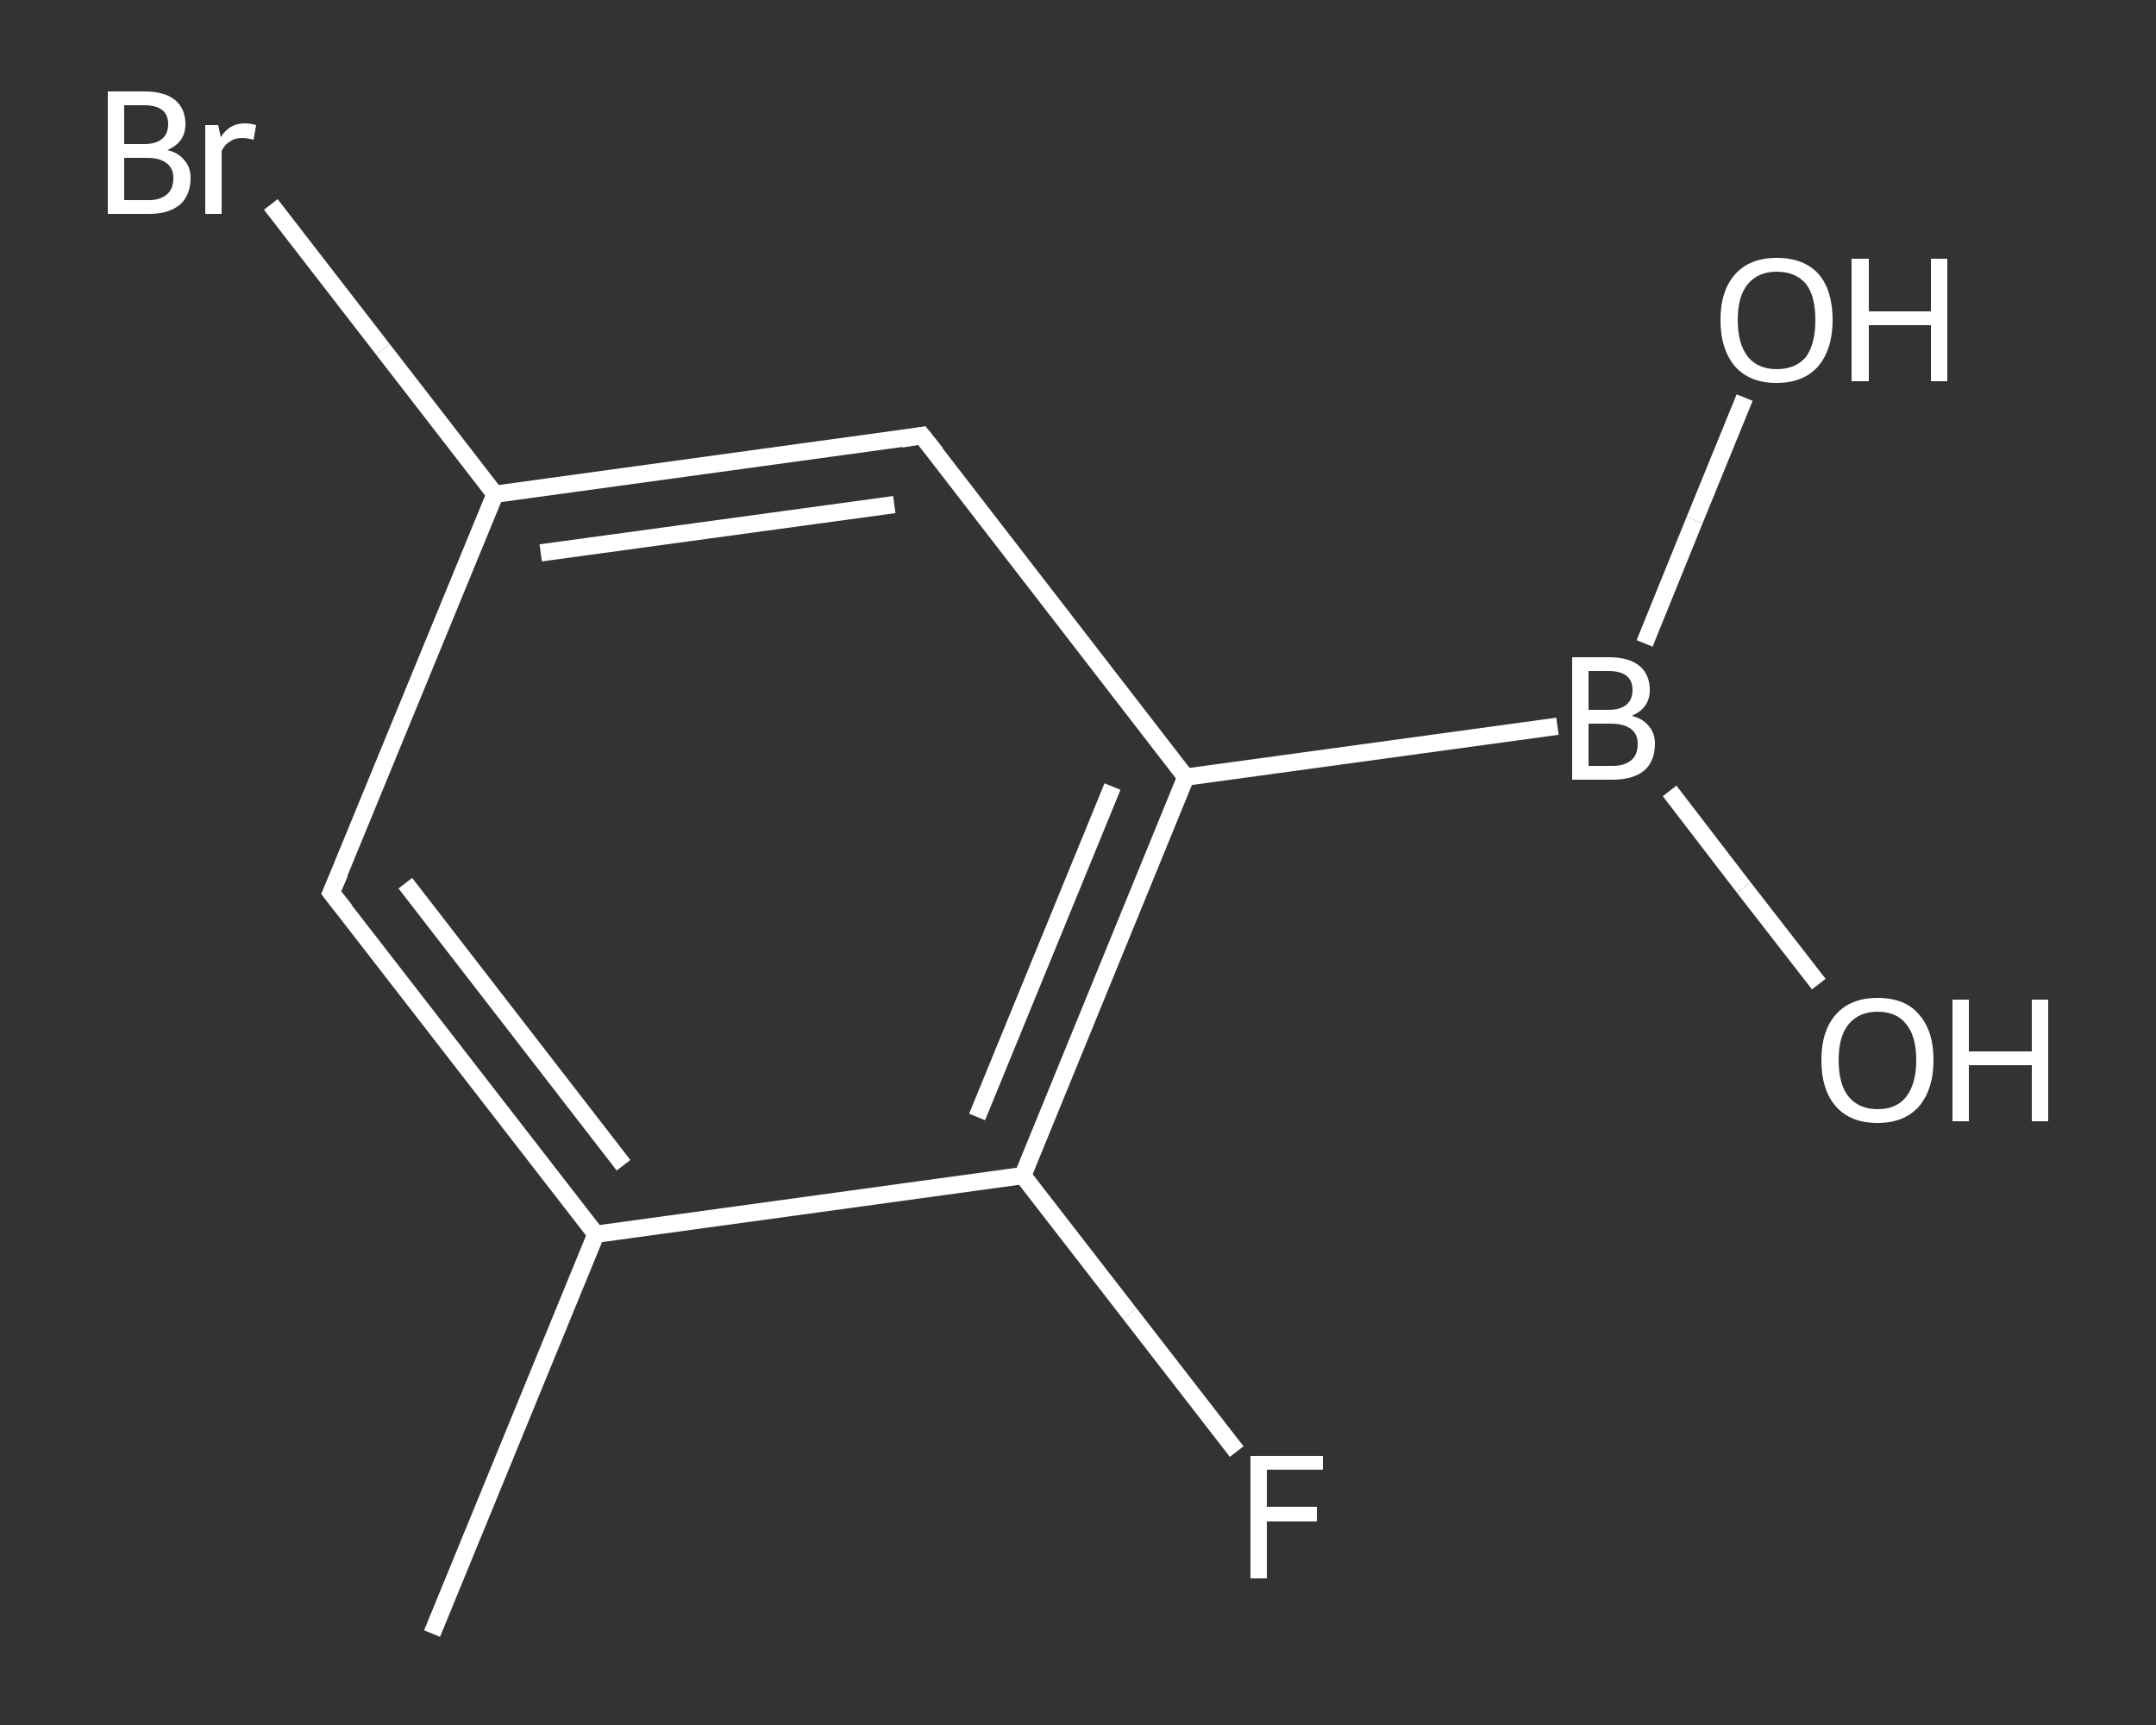 <?xml version='1.0' encoding='iso-8859-1'?>
<svg version='1.1' baseProfile='full'
              xmlns='http://www.w3.org/2000/svg'
                      xmlns:rdkit='http://www.rdkit.org/xml'
                      xmlns:xlink='http://www.w3.org/1999/xlink'
                  xml:space='preserve'
width='250px' height='200px' viewBox='0 0 250 200'>
<rect x="0" y="0" width="250" height="200" fill="#333333" stroke="none"/>
<!-- END OF HEADER -->
<rect style='opacity:1.0;fill:transparent;stroke:none' width='250.0' height='200.0' x='0.0' y='0.0'> </rect>
<path class='bond-0 atom-0 atom-1' d='M 50.1,189.4 L 69.1,143.1' style='fill:none;fill-rule:evenodd;stroke:#FFFFFF;stroke-width:2.0px;stroke-linecap:butt;stroke-linejoin:miter;stroke-opacity:1' />
<path class='bond-1 atom-1 atom-2' d='M 69.1,143.1 L 38.4,103.5' style='fill:none;fill-rule:evenodd;stroke:#FFFFFF;stroke-width:2.0px;stroke-linecap:butt;stroke-linejoin:miter;stroke-opacity:1' />
<path class='bond-1 atom-1 atom-2' d='M 72.3,135.1 L 47.0,102.4' style='fill:none;fill-rule:evenodd;stroke:#FFFFFF;stroke-width:2.0px;stroke-linecap:butt;stroke-linejoin:miter;stroke-opacity:1' />
<path class='bond-2 atom-2 atom-3' d='M 38.4,103.5 L 57.4,57.3' style='fill:none;fill-rule:evenodd;stroke:#FFFFFF;stroke-width:2.0px;stroke-linecap:butt;stroke-linejoin:miter;stroke-opacity:1' />
<path class='bond-3 atom-3 atom-4' d='M 57.4,57.3 L 44.4,40.5' style='fill:none;fill-rule:evenodd;stroke:#FFFFFF;stroke-width:2.0px;stroke-linecap:butt;stroke-linejoin:miter;stroke-opacity:1' />
<path class='bond-3 atom-3 atom-4' d='M 44.4,40.5 L 31.4,23.7' style='fill:none;fill-rule:evenodd;stroke:#FFFFFF;stroke-width:2.0px;stroke-linecap:butt;stroke-linejoin:miter;stroke-opacity:1' />
<path class='bond-4 atom-3 atom-5' d='M 57.4,57.3 L 106.9,50.5' style='fill:none;fill-rule:evenodd;stroke:#FFFFFF;stroke-width:2.0px;stroke-linecap:butt;stroke-linejoin:miter;stroke-opacity:1' />
<path class='bond-4 atom-3 atom-5' d='M 62.7,64.1 L 103.7,58.5' style='fill:none;fill-rule:evenodd;stroke:#FFFFFF;stroke-width:2.0px;stroke-linecap:butt;stroke-linejoin:miter;stroke-opacity:1' />
<path class='bond-5 atom-5 atom-6' d='M 106.9,50.5 L 137.5,90.1' style='fill:none;fill-rule:evenodd;stroke:#FFFFFF;stroke-width:2.0px;stroke-linecap:butt;stroke-linejoin:miter;stroke-opacity:1' />
<path class='bond-6 atom-6 atom-7' d='M 137.5,90.1 L 180.6,84.2' style='fill:none;fill-rule:evenodd;stroke:#FFFFFF;stroke-width:2.0px;stroke-linecap:butt;stroke-linejoin:miter;stroke-opacity:1' />
<path class='bond-7 atom-7 atom-8' d='M 193.6,91.7 L 202.2,102.9' style='fill:none;fill-rule:evenodd;stroke:#FFFFFF;stroke-width:2.0px;stroke-linecap:butt;stroke-linejoin:miter;stroke-opacity:1' />
<path class='bond-7 atom-7 atom-8' d='M 202.2,102.9 L 210.9,114.1' style='fill:none;fill-rule:evenodd;stroke:#FFFFFF;stroke-width:2.0px;stroke-linecap:butt;stroke-linejoin:miter;stroke-opacity:1' />
<path class='bond-8 atom-7 atom-9' d='M 190.7,74.6 L 196.5,60.3' style='fill:none;fill-rule:evenodd;stroke:#FFFFFF;stroke-width:2.0px;stroke-linecap:butt;stroke-linejoin:miter;stroke-opacity:1' />
<path class='bond-8 atom-7 atom-9' d='M 196.5,60.3 L 202.3,46.1' style='fill:none;fill-rule:evenodd;stroke:#FFFFFF;stroke-width:2.0px;stroke-linecap:butt;stroke-linejoin:miter;stroke-opacity:1' />
<path class='bond-9 atom-6 atom-10' d='M 137.5,90.1 L 118.6,136.3' style='fill:none;fill-rule:evenodd;stroke:#FFFFFF;stroke-width:2.0px;stroke-linecap:butt;stroke-linejoin:miter;stroke-opacity:1' />
<path class='bond-9 atom-6 atom-10' d='M 129.0,91.2 L 113.3,129.5' style='fill:none;fill-rule:evenodd;stroke:#FFFFFF;stroke-width:2.0px;stroke-linecap:butt;stroke-linejoin:miter;stroke-opacity:1' />
<path class='bond-10 atom-10 atom-11' d='M 118.6,136.3 L 131.0,152.3' style='fill:none;fill-rule:evenodd;stroke:#FFFFFF;stroke-width:2.0px;stroke-linecap:butt;stroke-linejoin:miter;stroke-opacity:1' />
<path class='bond-10 atom-10 atom-11' d='M 131.0,152.3 L 143.4,168.3' style='fill:none;fill-rule:evenodd;stroke:#FFFFFF;stroke-width:2.0px;stroke-linecap:butt;stroke-linejoin:miter;stroke-opacity:1' />
<path class='bond-11 atom-10 atom-1' d='M 118.6,136.3 L 69.1,143.1' style='fill:none;fill-rule:evenodd;stroke:#FFFFFF;stroke-width:2.0px;stroke-linecap:butt;stroke-linejoin:miter;stroke-opacity:1' />
<path d='M 40.0,105.5 L 38.4,103.5 L 39.4,101.2' style='fill:none;stroke:#FFFFFF;stroke-width:2.0px;stroke-linecap:butt;stroke-linejoin:miter;stroke-opacity:1;' />
<path d='M 104.5,50.9 L 106.9,50.5 L 108.5,52.5' style='fill:none;stroke:#FFFFFF;stroke-width:2.0px;stroke-linecap:butt;stroke-linejoin:miter;stroke-opacity:1;' />
<path class='atom-4' d='M 19.4 17.4
Q 20.7 17.7, 21.4 18.6
Q 22.1 19.4, 22.1 20.6
Q 22.1 22.6, 20.9 23.7
Q 19.6 24.8, 17.3 24.8
L 12.5 24.8
L 12.5 10.6
L 16.7 10.6
Q 19.1 10.6, 20.3 11.6
Q 21.5 12.6, 21.5 14.4
Q 21.5 16.5, 19.4 17.4
M 14.4 12.2
L 14.4 16.7
L 16.7 16.7
Q 18.1 16.7, 18.8 16.1
Q 19.5 15.5, 19.5 14.4
Q 19.5 12.2, 16.7 12.2
L 14.4 12.2
M 17.3 23.2
Q 18.6 23.2, 19.4 22.5
Q 20.1 21.9, 20.1 20.6
Q 20.1 19.5, 19.3 18.9
Q 18.5 18.3, 17.0 18.3
L 14.4 18.3
L 14.4 23.2
L 17.3 23.2
' fill='#FFFFFF'/>
<path class='atom-4' d='M 25.3 14.5
L 25.6 15.9
Q 26.6 14.3, 28.4 14.3
Q 29.0 14.3, 29.7 14.5
L 29.4 16.2
Q 28.6 16.0, 28.1 16.0
Q 27.2 16.0, 26.7 16.4
Q 26.1 16.7, 25.7 17.5
L 25.7 24.8
L 23.8 24.8
L 23.8 14.5
L 25.3 14.5
' fill='#FFFFFF'/>
<path class='atom-7' d='M 189.2 83.0
Q 190.5 83.3, 191.2 84.2
Q 191.9 85.0, 191.9 86.2
Q 191.9 88.2, 190.7 89.3
Q 189.4 90.4, 187.0 90.4
L 182.3 90.4
L 182.3 76.2
L 186.5 76.2
Q 188.9 76.2, 190.1 77.2
Q 191.3 78.2, 191.3 80.0
Q 191.3 82.1, 189.2 83.0
M 184.2 77.8
L 184.2 82.3
L 186.5 82.3
Q 187.9 82.3, 188.6 81.7
Q 189.3 81.1, 189.3 80.0
Q 189.3 77.8, 186.5 77.8
L 184.2 77.8
M 187.0 88.8
Q 188.4 88.8, 189.2 88.1
Q 189.9 87.5, 189.9 86.2
Q 189.9 85.1, 189.1 84.5
Q 188.3 83.9, 186.7 83.9
L 184.2 83.9
L 184.2 88.8
L 187.0 88.8
' fill='#FFFFFF'/>
<path class='atom-8' d='M 211.2 122.9
Q 211.2 119.5, 212.9 117.6
Q 214.6 115.7, 217.7 115.7
Q 220.9 115.7, 222.5 117.6
Q 224.2 119.5, 224.2 122.9
Q 224.2 126.3, 222.5 128.3
Q 220.8 130.2, 217.7 130.2
Q 214.6 130.2, 212.9 128.3
Q 211.2 126.4, 211.2 122.9
M 217.7 128.6
Q 219.9 128.6, 221.0 127.2
Q 222.2 125.7, 222.2 122.9
Q 222.2 120.1, 221.0 118.7
Q 219.9 117.3, 217.7 117.3
Q 215.6 117.3, 214.4 118.7
Q 213.2 120.1, 213.2 122.9
Q 213.2 125.8, 214.4 127.2
Q 215.6 128.6, 217.7 128.6
' fill='#FFFFFF'/>
<path class='atom-8' d='M 226.4 115.9
L 228.3 115.9
L 228.3 121.9
L 235.6 121.9
L 235.6 115.9
L 237.5 115.9
L 237.5 130.0
L 235.6 130.0
L 235.6 123.5
L 228.3 123.5
L 228.3 130.0
L 226.4 130.0
L 226.4 115.9
' fill='#FFFFFF'/>
<path class='atom-9' d='M 199.5 37.1
Q 199.5 33.7, 201.2 31.8
Q 202.9 29.9, 206.0 29.9
Q 209.2 29.9, 210.9 31.8
Q 212.5 33.7, 212.5 37.1
Q 212.5 40.5, 210.8 42.5
Q 209.1 44.4, 206.0 44.4
Q 202.9 44.4, 201.2 42.5
Q 199.5 40.5, 199.5 37.1
M 206.0 42.8
Q 208.2 42.8, 209.4 41.4
Q 210.5 39.9, 210.5 37.1
Q 210.5 34.3, 209.4 32.9
Q 208.2 31.5, 206.0 31.5
Q 203.9 31.5, 202.7 32.9
Q 201.5 34.3, 201.5 37.1
Q 201.5 39.9, 202.7 41.4
Q 203.9 42.8, 206.0 42.8
' fill='#FFFFFF'/>
<path class='atom-9' d='M 214.7 30.0
L 216.7 30.0
L 216.7 36.1
L 223.9 36.1
L 223.9 30.0
L 225.8 30.0
L 225.8 44.2
L 223.9 44.2
L 223.9 37.7
L 216.7 37.7
L 216.7 44.2
L 214.7 44.2
L 214.7 30.0
' fill='#FFFFFF'/>
<path class='atom-11' d='M 145.0 168.8
L 153.4 168.8
L 153.4 170.4
L 146.9 170.4
L 146.9 174.7
L 152.7 174.7
L 152.7 176.4
L 146.9 176.4
L 146.9 183.0
L 145.0 183.0
L 145.0 168.8
' fill='#FFFFFF'/>
</svg>
